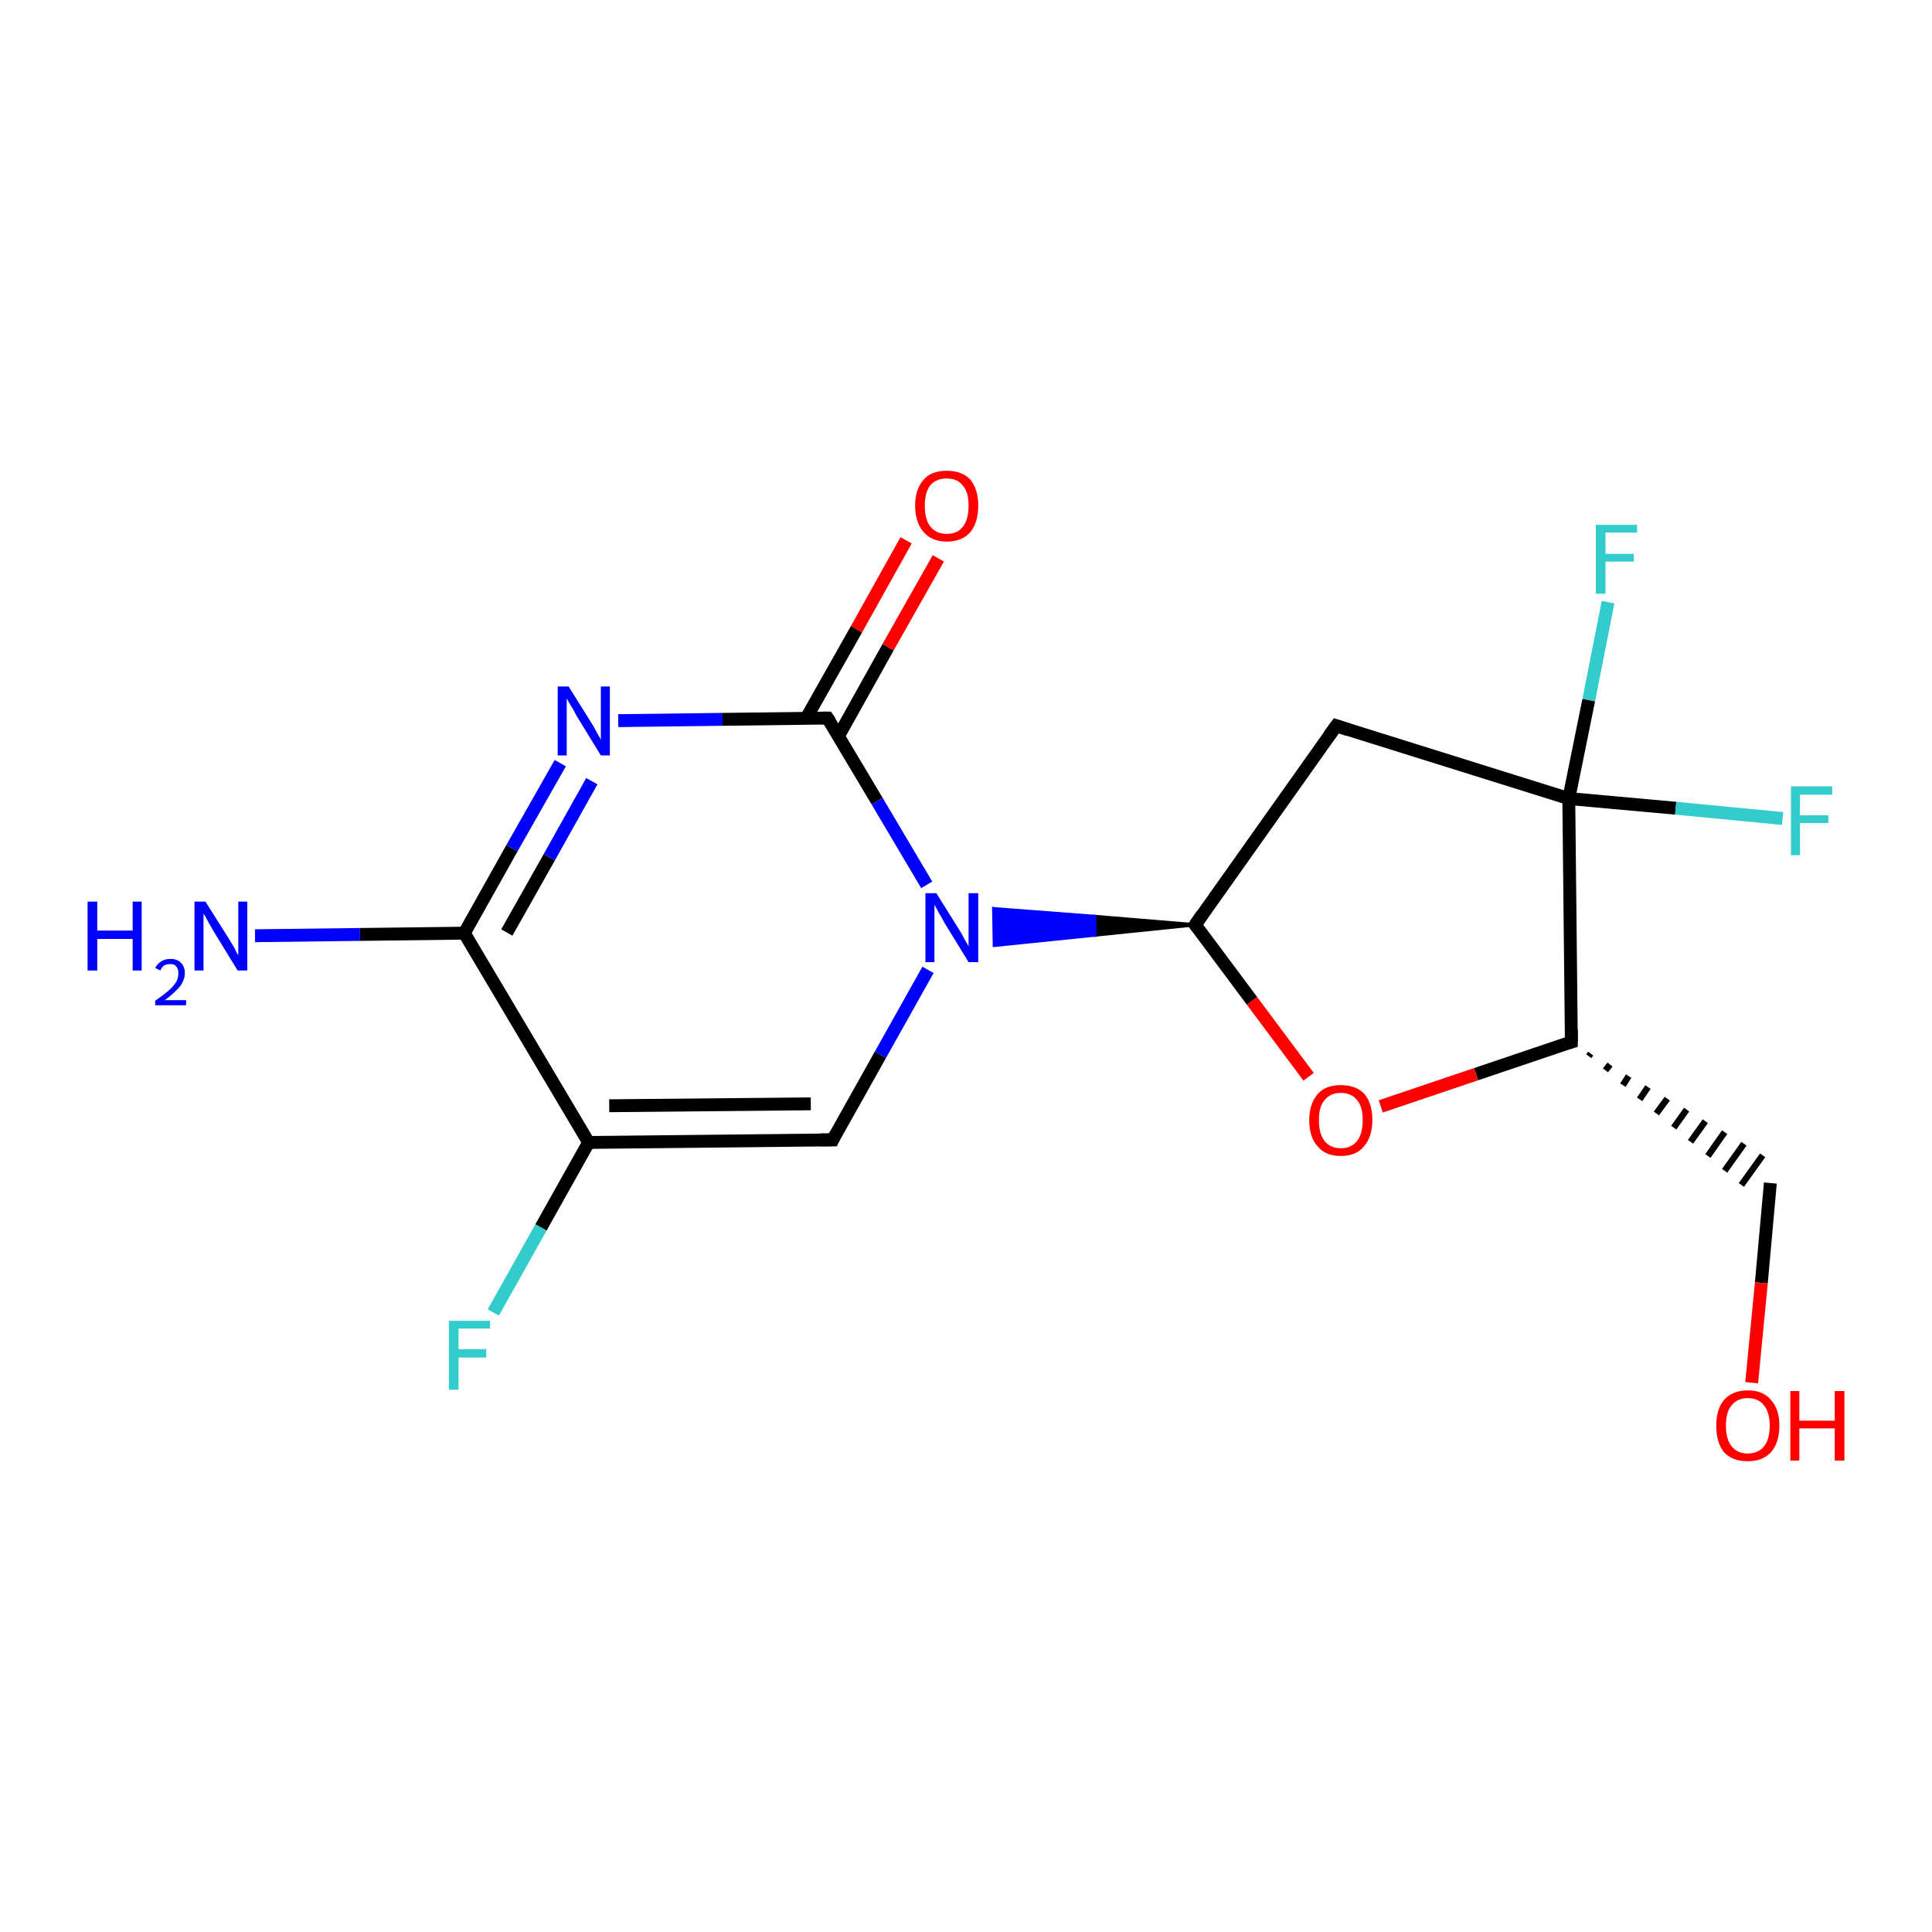 <?xml version='1.0' encoding='iso-8859-1'?>
<svg version='1.1' baseProfile='full'
              xmlns='http://www.w3.org/2000/svg'
                      xmlns:rdkit='http://www.rdkit.org/xml'
                      xmlns:xlink='http://www.w3.org/1999/xlink'
                  xml:space='preserve'
width='300px' height='300px' viewBox='0 0 300 300'>
<!-- END OF HEADER -->
<rect style='opacity:1.0;fill:#FFFFFF;stroke:none' width='300.0' height='300.0' x='0.0' y='0.0'> </rect>
<path class='bond-0 atom-0 atom-1' d='M 39.6,145.3 L 55.9,145.1' style='fill:none;fill-rule:evenodd;stroke:#0000FF;stroke-width:2.0px;stroke-linecap:butt;stroke-linejoin:miter;stroke-opacity:1' />
<path class='bond-0 atom-0 atom-1' d='M 55.9,145.1 L 72.1,144.9' style='fill:none;fill-rule:evenodd;stroke:#000000;stroke-width:2.0px;stroke-linecap:butt;stroke-linejoin:miter;stroke-opacity:1' />
<path class='bond-1 atom-1 atom-2' d='M 72.1,144.9 L 79.5,131.7' style='fill:none;fill-rule:evenodd;stroke:#000000;stroke-width:2.0px;stroke-linecap:butt;stroke-linejoin:miter;stroke-opacity:1' />
<path class='bond-1 atom-1 atom-2' d='M 79.5,131.7 L 87.0,118.5' style='fill:none;fill-rule:evenodd;stroke:#0000FF;stroke-width:2.0px;stroke-linecap:butt;stroke-linejoin:miter;stroke-opacity:1' />
<path class='bond-1 atom-1 atom-2' d='M 78.7,144.8 L 85.3,133.1' style='fill:none;fill-rule:evenodd;stroke:#000000;stroke-width:2.0px;stroke-linecap:butt;stroke-linejoin:miter;stroke-opacity:1' />
<path class='bond-1 atom-1 atom-2' d='M 85.3,133.1 L 91.9,121.3' style='fill:none;fill-rule:evenodd;stroke:#0000FF;stroke-width:2.0px;stroke-linecap:butt;stroke-linejoin:miter;stroke-opacity:1' />
<path class='bond-2 atom-2 atom-3' d='M 96.0,111.9 L 112.2,111.7' style='fill:none;fill-rule:evenodd;stroke:#0000FF;stroke-width:2.0px;stroke-linecap:butt;stroke-linejoin:miter;stroke-opacity:1' />
<path class='bond-2 atom-2 atom-3' d='M 112.2,111.7 L 128.5,111.5' style='fill:none;fill-rule:evenodd;stroke:#000000;stroke-width:2.0px;stroke-linecap:butt;stroke-linejoin:miter;stroke-opacity:1' />
<path class='bond-3 atom-3 atom-4' d='M 130.2,114.3 L 137.9,100.5' style='fill:none;fill-rule:evenodd;stroke:#000000;stroke-width:2.0px;stroke-linecap:butt;stroke-linejoin:miter;stroke-opacity:1' />
<path class='bond-3 atom-3 atom-4' d='M 137.9,100.5 L 145.7,86.7' style='fill:none;fill-rule:evenodd;stroke:#FF0000;stroke-width:2.0px;stroke-linecap:butt;stroke-linejoin:miter;stroke-opacity:1' />
<path class='bond-3 atom-3 atom-4' d='M 125.2,111.5 L 133.0,97.7' style='fill:none;fill-rule:evenodd;stroke:#000000;stroke-width:2.0px;stroke-linecap:butt;stroke-linejoin:miter;stroke-opacity:1' />
<path class='bond-3 atom-3 atom-4' d='M 133.0,97.7 L 140.7,83.9' style='fill:none;fill-rule:evenodd;stroke:#FF0000;stroke-width:2.0px;stroke-linecap:butt;stroke-linejoin:miter;stroke-opacity:1' />
<path class='bond-4 atom-3 atom-5' d='M 128.5,111.5 L 136.2,124.4' style='fill:none;fill-rule:evenodd;stroke:#000000;stroke-width:2.0px;stroke-linecap:butt;stroke-linejoin:miter;stroke-opacity:1' />
<path class='bond-4 atom-3 atom-5' d='M 136.2,124.4 L 143.9,137.4' style='fill:none;fill-rule:evenodd;stroke:#0000FF;stroke-width:2.0px;stroke-linecap:butt;stroke-linejoin:miter;stroke-opacity:1' />
<path class='bond-5 atom-5 atom-6' d='M 144.1,150.6 L 136.7,163.8' style='fill:none;fill-rule:evenodd;stroke:#0000FF;stroke-width:2.0px;stroke-linecap:butt;stroke-linejoin:miter;stroke-opacity:1' />
<path class='bond-5 atom-5 atom-6' d='M 136.7,163.8 L 129.3,177.0' style='fill:none;fill-rule:evenodd;stroke:#000000;stroke-width:2.0px;stroke-linecap:butt;stroke-linejoin:miter;stroke-opacity:1' />
<path class='bond-6 atom-6 atom-7' d='M 129.3,177.0 L 91.4,177.4' style='fill:none;fill-rule:evenodd;stroke:#000000;stroke-width:2.0px;stroke-linecap:butt;stroke-linejoin:miter;stroke-opacity:1' />
<path class='bond-6 atom-6 atom-7' d='M 125.9,171.4 L 94.6,171.7' style='fill:none;fill-rule:evenodd;stroke:#000000;stroke-width:2.0px;stroke-linecap:butt;stroke-linejoin:miter;stroke-opacity:1' />
<path class='bond-7 atom-7 atom-8' d='M 91.4,177.4 L 84.0,190.6' style='fill:none;fill-rule:evenodd;stroke:#000000;stroke-width:2.0px;stroke-linecap:butt;stroke-linejoin:miter;stroke-opacity:1' />
<path class='bond-7 atom-7 atom-8' d='M 84.0,190.6 L 76.6,203.8' style='fill:none;fill-rule:evenodd;stroke:#33CCCC;stroke-width:2.0px;stroke-linecap:butt;stroke-linejoin:miter;stroke-opacity:1' />
<path class='bond-8 atom-9 atom-5' d='M 185.6,143.6 L 170.0,145.2 L 170.0,142.3 Z' style='fill:#000000;fill-rule:evenodd;fill-opacity:1;stroke:#000000;stroke-width:0.5px;stroke-linecap:butt;stroke-linejoin:miter;stroke-opacity:1;' />
<path class='bond-8 atom-9 atom-5' d='M 170.0,145.2 L 154.3,141.1 L 154.4,146.8 Z' style='fill:#0000FF;fill-rule:evenodd;fill-opacity:1;stroke:#0000FF;stroke-width:0.5px;stroke-linecap:butt;stroke-linejoin:miter;stroke-opacity:1;' />
<path class='bond-8 atom-9 atom-5' d='M 170.0,145.2 L 170.0,142.3 L 154.3,141.1 Z' style='fill:#0000FF;fill-rule:evenodd;fill-opacity:1;stroke:#0000FF;stroke-width:0.5px;stroke-linecap:butt;stroke-linejoin:miter;stroke-opacity:1;' />
<path class='bond-9 atom-9 atom-10' d='M 185.6,143.6 L 207.5,112.7' style='fill:none;fill-rule:evenodd;stroke:#000000;stroke-width:2.0px;stroke-linecap:butt;stroke-linejoin:miter;stroke-opacity:1' />
<path class='bond-10 atom-10 atom-11' d='M 207.5,112.7 L 243.6,124.0' style='fill:none;fill-rule:evenodd;stroke:#000000;stroke-width:2.0px;stroke-linecap:butt;stroke-linejoin:miter;stroke-opacity:1' />
<path class='bond-11 atom-11 atom-12' d='M 243.6,124.0 L 246.7,108.7' style='fill:none;fill-rule:evenodd;stroke:#000000;stroke-width:2.0px;stroke-linecap:butt;stroke-linejoin:miter;stroke-opacity:1' />
<path class='bond-11 atom-11 atom-12' d='M 246.7,108.7 L 249.7,93.5' style='fill:none;fill-rule:evenodd;stroke:#33CCCC;stroke-width:2.0px;stroke-linecap:butt;stroke-linejoin:miter;stroke-opacity:1' />
<path class='bond-12 atom-11 atom-13' d='M 243.6,124.0 L 260.2,125.5' style='fill:none;fill-rule:evenodd;stroke:#000000;stroke-width:2.0px;stroke-linecap:butt;stroke-linejoin:miter;stroke-opacity:1' />
<path class='bond-12 atom-11 atom-13' d='M 260.2,125.5 L 276.8,127.1' style='fill:none;fill-rule:evenodd;stroke:#33CCCC;stroke-width:2.0px;stroke-linecap:butt;stroke-linejoin:miter;stroke-opacity:1' />
<path class='bond-13 atom-11 atom-14' d='M 243.6,124.0 L 244.0,161.8' style='fill:none;fill-rule:evenodd;stroke:#000000;stroke-width:2.0px;stroke-linecap:butt;stroke-linejoin:miter;stroke-opacity:1' />
<path class='bond-14 atom-14 atom-15' d='M 246.7,164.0 L 247.0,163.6' style='fill:none;fill-rule:evenodd;stroke:#000000;stroke-width:1.0px;stroke-linecap:butt;stroke-linejoin:miter;stroke-opacity:1' />
<path class='bond-14 atom-14 atom-15' d='M 249.3,166.2 L 250.0,165.3' style='fill:none;fill-rule:evenodd;stroke:#000000;stroke-width:1.0px;stroke-linecap:butt;stroke-linejoin:miter;stroke-opacity:1' />
<path class='bond-14 atom-14 atom-15' d='M 252.0,168.5 L 252.9,167.1' style='fill:none;fill-rule:evenodd;stroke:#000000;stroke-width:1.0px;stroke-linecap:butt;stroke-linejoin:miter;stroke-opacity:1' />
<path class='bond-14 atom-14 atom-15' d='M 254.6,170.7 L 255.9,168.8' style='fill:none;fill-rule:evenodd;stroke:#000000;stroke-width:1.0px;stroke-linecap:butt;stroke-linejoin:miter;stroke-opacity:1' />
<path class='bond-14 atom-14 atom-15' d='M 257.2,172.9 L 258.9,170.6' style='fill:none;fill-rule:evenodd;stroke:#000000;stroke-width:1.0px;stroke-linecap:butt;stroke-linejoin:miter;stroke-opacity:1' />
<path class='bond-14 atom-14 atom-15' d='M 259.9,175.1 L 261.9,172.3' style='fill:none;fill-rule:evenodd;stroke:#000000;stroke-width:1.0px;stroke-linecap:butt;stroke-linejoin:miter;stroke-opacity:1' />
<path class='bond-14 atom-14 atom-15' d='M 262.5,177.3 L 264.8,174.1' style='fill:none;fill-rule:evenodd;stroke:#000000;stroke-width:1.0px;stroke-linecap:butt;stroke-linejoin:miter;stroke-opacity:1' />
<path class='bond-14 atom-14 atom-15' d='M 265.2,179.5 L 267.8,175.8' style='fill:none;fill-rule:evenodd;stroke:#000000;stroke-width:1.0px;stroke-linecap:butt;stroke-linejoin:miter;stroke-opacity:1' />
<path class='bond-14 atom-14 atom-15' d='M 267.8,181.8 L 270.8,177.6' style='fill:none;fill-rule:evenodd;stroke:#000000;stroke-width:1.0px;stroke-linecap:butt;stroke-linejoin:miter;stroke-opacity:1' />
<path class='bond-14 atom-14 atom-15' d='M 270.4,184.0 L 273.7,179.4' style='fill:none;fill-rule:evenodd;stroke:#000000;stroke-width:1.0px;stroke-linecap:butt;stroke-linejoin:miter;stroke-opacity:1' />
<path class='bond-15 atom-15 atom-16' d='M 274.9,183.7 L 273.5,199.2' style='fill:none;fill-rule:evenodd;stroke:#000000;stroke-width:2.0px;stroke-linecap:butt;stroke-linejoin:miter;stroke-opacity:1' />
<path class='bond-15 atom-15 atom-16' d='M 273.5,199.2 L 272.0,214.7' style='fill:none;fill-rule:evenodd;stroke:#FF0000;stroke-width:2.0px;stroke-linecap:butt;stroke-linejoin:miter;stroke-opacity:1' />
<path class='bond-16 atom-14 atom-17' d='M 244.0,161.8 L 229.2,166.8' style='fill:none;fill-rule:evenodd;stroke:#000000;stroke-width:2.0px;stroke-linecap:butt;stroke-linejoin:miter;stroke-opacity:1' />
<path class='bond-16 atom-14 atom-17' d='M 229.2,166.8 L 214.4,171.8' style='fill:none;fill-rule:evenodd;stroke:#FF0000;stroke-width:2.0px;stroke-linecap:butt;stroke-linejoin:miter;stroke-opacity:1' />
<path class='bond-17 atom-7 atom-1' d='M 91.4,177.4 L 72.1,144.9' style='fill:none;fill-rule:evenodd;stroke:#000000;stroke-width:2.0px;stroke-linecap:butt;stroke-linejoin:miter;stroke-opacity:1' />
<path class='bond-18 atom-17 atom-9' d='M 203.2,167.2 L 194.4,155.4' style='fill:none;fill-rule:evenodd;stroke:#FF0000;stroke-width:2.0px;stroke-linecap:butt;stroke-linejoin:miter;stroke-opacity:1' />
<path class='bond-18 atom-17 atom-9' d='M 194.4,155.4 L 185.6,143.6' style='fill:none;fill-rule:evenodd;stroke:#000000;stroke-width:2.0px;stroke-linecap:butt;stroke-linejoin:miter;stroke-opacity:1' />
<path d='M 127.7,111.5 L 128.5,111.5 L 128.9,112.1' style='fill:none;stroke:#000000;stroke-width:2.0px;stroke-linecap:butt;stroke-linejoin:miter;stroke-opacity:1;' />
<path d='M 129.6,176.3 L 129.3,177.0 L 127.4,177.0' style='fill:none;stroke:#000000;stroke-width:2.0px;stroke-linecap:butt;stroke-linejoin:miter;stroke-opacity:1;' />
<path d='M 186.7,142.0 L 185.6,143.6 L 186.1,144.2' style='fill:none;stroke:#000000;stroke-width:2.0px;stroke-linecap:butt;stroke-linejoin:miter;stroke-opacity:1;' />
<path d='M 206.4,114.2 L 207.5,112.7 L 209.3,113.3' style='fill:none;stroke:#000000;stroke-width:2.0px;stroke-linecap:butt;stroke-linejoin:miter;stroke-opacity:1;' />
<path d='M 244.0,159.9 L 244.0,161.8 L 243.3,162.0' style='fill:none;stroke:#000000;stroke-width:2.0px;stroke-linecap:butt;stroke-linejoin:miter;stroke-opacity:1;' />
<path class='atom-0' d='M 13.6 140.0
L 15.1 140.0
L 15.1 144.5
L 20.6 144.5
L 20.6 140.0
L 22.0 140.0
L 22.0 150.7
L 20.6 150.7
L 20.6 145.8
L 15.1 145.8
L 15.1 150.7
L 13.6 150.7
L 13.6 140.0
' fill='#0000FF'/>
<path class='atom-0' d='M 24.1 150.3
Q 24.4 149.7, 25.0 149.3
Q 25.6 148.9, 26.5 148.9
Q 27.5 148.9, 28.1 149.5
Q 28.7 150.1, 28.7 151.1
Q 28.7 152.1, 28.0 153.1
Q 27.2 154.1, 25.6 155.3
L 28.9 155.3
L 28.9 156.1
L 24.1 156.1
L 24.1 155.4
Q 25.4 154.5, 26.2 153.8
Q 27.0 153.1, 27.4 152.4
Q 27.7 151.8, 27.7 151.1
Q 27.7 150.5, 27.4 150.1
Q 27.1 149.7, 26.5 149.7
Q 25.9 149.7, 25.5 149.9
Q 25.1 150.2, 24.9 150.7
L 24.1 150.3
' fill='#0000FF'/>
<path class='atom-0' d='M 31.9 140.0
L 35.5 145.7
Q 35.8 146.2, 36.4 147.2
Q 36.9 148.3, 37.0 148.3
L 37.0 140.0
L 38.4 140.0
L 38.4 150.7
L 36.9 150.7
L 33.1 144.5
Q 32.7 143.8, 32.2 142.9
Q 31.8 142.1, 31.6 141.9
L 31.6 150.7
L 30.2 150.7
L 30.2 140.0
L 31.9 140.0
' fill='#0000FF'/>
<path class='atom-2' d='M 88.3 106.6
L 91.8 112.2
Q 92.2 112.8, 92.7 113.8
Q 93.3 114.8, 93.3 114.9
L 93.3 106.6
L 94.7 106.6
L 94.7 117.3
L 93.3 117.3
L 89.5 111.1
Q 89.1 110.3, 88.6 109.5
Q 88.1 108.7, 88.0 108.4
L 88.0 117.3
L 86.6 117.3
L 86.6 106.6
L 88.3 106.6
' fill='#0000FF'/>
<path class='atom-4' d='M 142.1 78.5
Q 142.1 76.0, 143.4 74.5
Q 144.6 73.1, 147.0 73.1
Q 149.4 73.1, 150.7 74.5
Q 151.9 76.0, 151.9 78.5
Q 151.9 81.1, 150.7 82.6
Q 149.4 84.1, 147.0 84.1
Q 144.7 84.1, 143.4 82.6
Q 142.1 81.1, 142.1 78.5
M 147.0 82.9
Q 148.7 82.9, 149.5 81.8
Q 150.4 80.7, 150.4 78.5
Q 150.4 76.4, 149.5 75.4
Q 148.7 74.3, 147.0 74.3
Q 145.4 74.3, 144.5 75.3
Q 143.6 76.4, 143.6 78.5
Q 143.6 80.7, 144.5 81.8
Q 145.4 82.9, 147.0 82.9
' fill='#FF0000'/>
<path class='atom-5' d='M 145.4 138.7
L 148.9 144.3
Q 149.3 144.9, 149.8 145.9
Q 150.4 146.9, 150.4 147.0
L 150.4 138.7
L 151.9 138.7
L 151.9 149.4
L 150.4 149.4
L 146.6 143.2
Q 146.2 142.4, 145.7 141.6
Q 145.3 140.8, 145.1 140.5
L 145.1 149.4
L 143.7 149.4
L 143.7 138.7
L 145.4 138.7
' fill='#0000FF'/>
<path class='atom-8' d='M 69.7 205.1
L 76.1 205.1
L 76.1 206.3
L 71.2 206.3
L 71.2 209.5
L 75.5 209.5
L 75.5 210.8
L 71.2 210.8
L 71.2 215.8
L 69.7 215.8
L 69.7 205.1
' fill='#33CCCC'/>
<path class='atom-12' d='M 247.8 81.5
L 254.2 81.5
L 254.2 82.7
L 249.3 82.7
L 249.3 86.0
L 253.7 86.0
L 253.7 87.2
L 249.3 87.2
L 249.3 92.2
L 247.8 92.2
L 247.8 81.5
' fill='#33CCCC'/>
<path class='atom-13' d='M 278.1 122.1
L 284.5 122.1
L 284.5 123.4
L 279.5 123.4
L 279.5 126.6
L 283.9 126.6
L 283.9 127.8
L 279.5 127.8
L 279.5 132.8
L 278.1 132.8
L 278.1 122.1
' fill='#33CCCC'/>
<path class='atom-16' d='M 266.5 221.4
Q 266.5 218.8, 267.7 217.4
Q 269.0 215.9, 271.4 215.9
Q 273.8 215.9, 275.0 217.4
Q 276.3 218.8, 276.3 221.4
Q 276.3 224.0, 275.0 225.5
Q 273.7 226.9, 271.4 226.9
Q 269.0 226.9, 267.7 225.5
Q 266.5 224.0, 266.5 221.4
M 271.4 225.7
Q 273.0 225.7, 273.9 224.6
Q 274.8 223.5, 274.8 221.4
Q 274.8 219.3, 273.9 218.2
Q 273.0 217.1, 271.4 217.1
Q 269.8 217.1, 268.9 218.2
Q 268.0 219.2, 268.0 221.4
Q 268.0 223.5, 268.9 224.6
Q 269.8 225.7, 271.4 225.7
' fill='#FF0000'/>
<path class='atom-16' d='M 278.0 216.0
L 279.4 216.0
L 279.4 220.6
L 284.9 220.6
L 284.9 216.0
L 286.4 216.0
L 286.4 226.8
L 284.9 226.8
L 284.9 221.8
L 279.4 221.8
L 279.4 226.8
L 278.0 226.8
L 278.0 216.0
' fill='#FF0000'/>
<path class='atom-17' d='M 203.3 173.9
Q 203.3 171.4, 204.6 169.9
Q 205.8 168.5, 208.2 168.5
Q 210.6 168.5, 211.9 169.9
Q 213.1 171.4, 213.1 173.9
Q 213.1 176.5, 211.8 178.0
Q 210.6 179.5, 208.2 179.5
Q 205.8 179.5, 204.6 178.0
Q 203.3 176.6, 203.3 173.9
M 208.2 178.3
Q 209.8 178.3, 210.7 177.2
Q 211.6 176.1, 211.6 173.9
Q 211.6 171.8, 210.7 170.8
Q 209.8 169.7, 208.2 169.7
Q 206.6 169.7, 205.7 170.8
Q 204.8 171.8, 204.8 173.9
Q 204.8 176.1, 205.7 177.2
Q 206.6 178.3, 208.2 178.3
' fill='#FF0000'/>
</svg>
